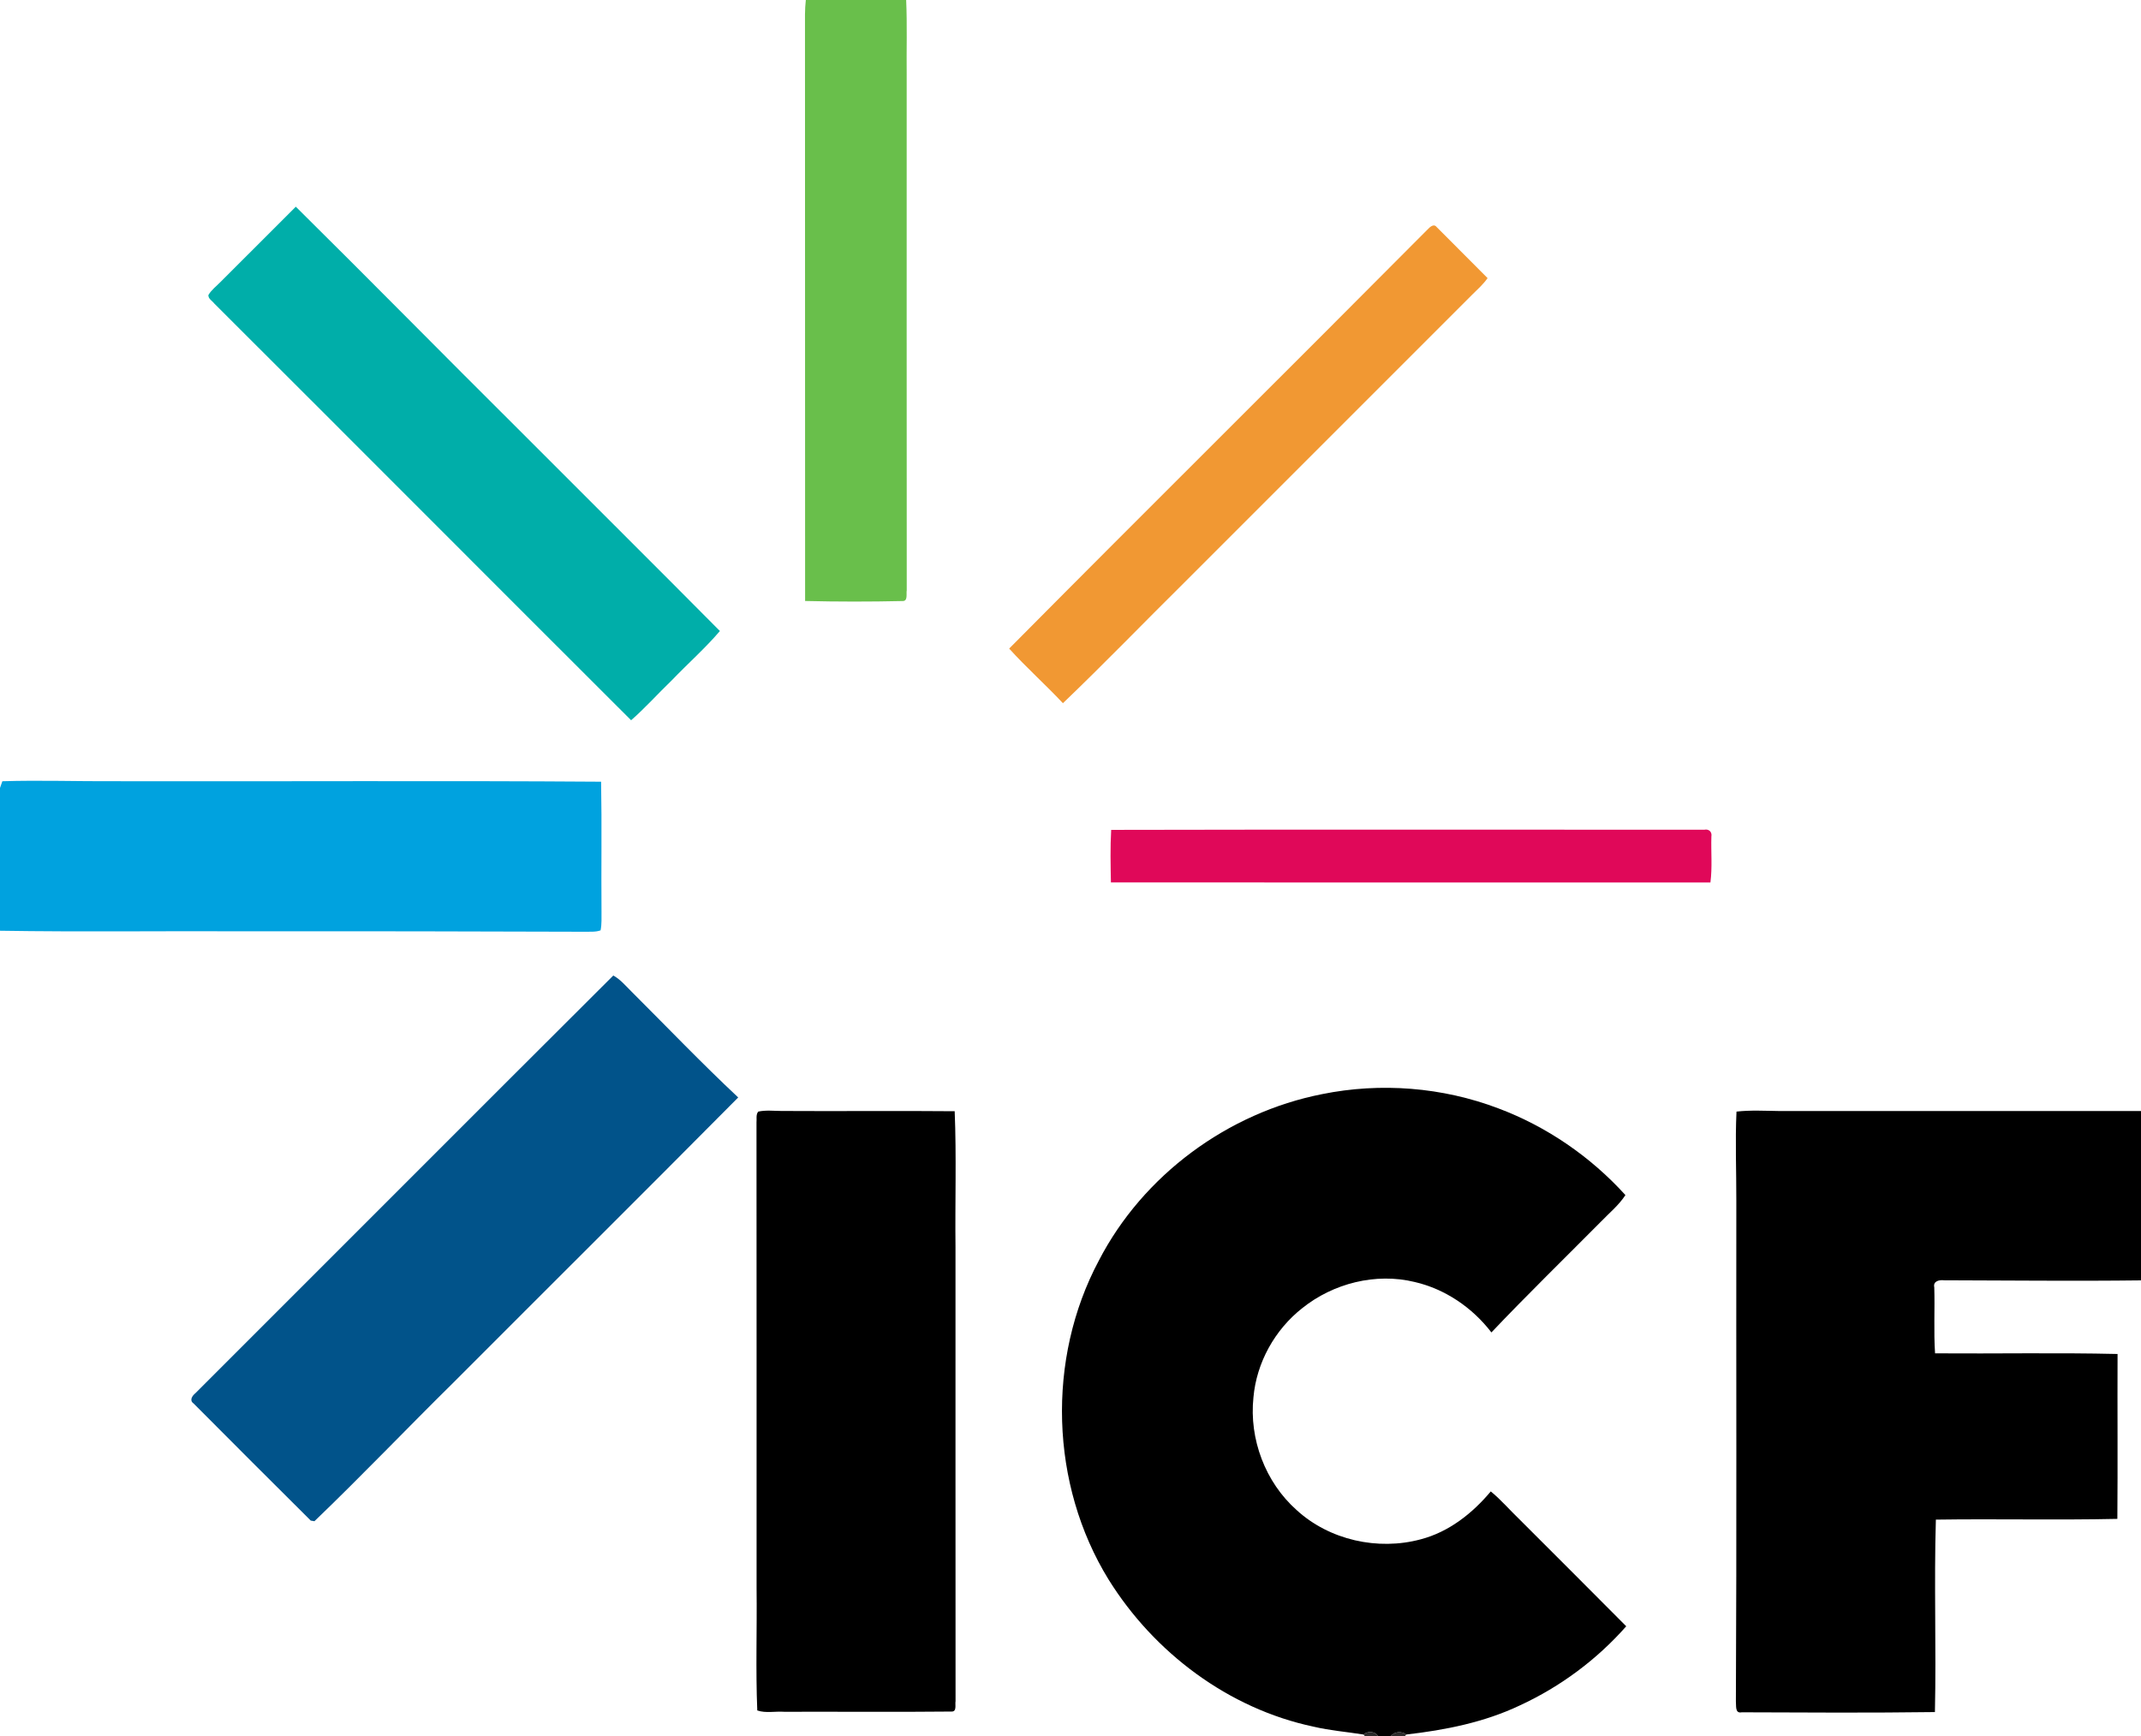 <?xml version="1.0" encoding="UTF-8" ?>
<!DOCTYPE svg PUBLIC "-//W3C//DTD SVG 1.1//EN" "http://www.w3.org/Graphics/SVG/1.1/DTD/svg11.dtd">
<svg width="740pt" height="600pt" viewBox="0 0 740 600" version="1.1" xmlns="http://www.w3.org/2000/svg">
<g id="#69bf4bff">
<path fill="#69bf4b" opacity="1.00" d=" M 278.52 0.00 L 313.20 0.00 C 313.58 8.65 313.28 17.32 313.38 25.98 C 313.39 85.32 313.35 144.65 313.40 203.99 C 313.16 205.17 313.89 207.82 311.94 207.73 C 300.73 207.98 289.49 207.98 278.27 207.71 C 278.21 140.14 278.29 72.56 278.23 4.99 C 278.25 3.32 278.33 1.66 278.52 0.00 Z" />
</g>
<g id="#00aea9ff">
<path fill="#00aea9" opacity="1.00" d=" M 76.36 97.31 C 85.01 88.70 93.61 80.06 102.24 71.44 C 127.93 96.84 153.26 122.61 178.89 148.08 C 202.19 171.43 225.59 194.67 248.82 218.09 C 243.67 224.14 237.66 229.41 232.17 235.15 C 227.44 239.69 223.07 244.62 218.13 248.93 C 170.07 200.97 122.14 152.87 74.08 104.92 C 73.38 103.98 71.96 103.30 72.02 101.98 C 73.11 100.13 74.89 98.83 76.36 97.31 Z" />
</g>
<g id="#f19833ff">
<path fill="#f19833" opacity="1.00" d=" M 493.39 79.33 C 494.16 78.54 495.52 77.15 496.55 78.46 C 502.41 84.35 508.31 90.22 514.16 96.12 C 512.66 98.27 510.69 100.01 508.84 101.84 C 475.69 134.99 442.54 168.14 409.39 201.29 C 395.35 215.17 381.64 229.39 367.38 243.04 C 361.35 236.59 354.72 230.71 348.80 224.16 C 396.83 175.72 445.31 127.73 493.39 79.33 Z" />
</g>
<g id="#00a2dfff">
<path fill="#00a2df" opacity="1.00" d=" M 0.81 270.01 C 13.88 269.61 26.95 270.08 40.03 270.00 C 95.93 270.12 151.86 269.77 207.76 270.17 C 208.04 285.12 207.77 300.07 207.90 315.02 C 207.88 317.19 208.02 319.40 207.58 321.55 C 205.78 322.21 203.82 321.96 201.94 322.03 C 162.64 321.88 123.35 321.84 84.05 321.87 C 56.04 321.74 28.01 322.13 0.00 321.68 L 0.00 272.32 C 0.20 271.74 0.60 270.59 0.81 270.01 Z" />
</g>
<g id="#e00859ff">
<path fill="#e00859" opacity="1.00" d=" M 384.06 286.82 C 452.39 286.67 520.72 286.77 589.05 286.77 C 590.66 286.42 591.80 287.54 591.51 289.13 C 591.35 294.41 591.86 299.74 591.18 305.00 C 522.12 304.99 453.04 305.04 383.97 304.97 C 383.86 298.92 383.71 292.86 384.06 286.82 Z" />
</g>
<g id="#01538aff">
<path fill="#01538a" opacity="1.00" d=" M 67.53 481.52 C 115.70 433.42 163.76 385.20 211.98 337.15 C 214.46 338.53 216.28 340.74 218.27 342.71 C 230.53 354.94 242.51 367.46 255.15 379.30 C 222.47 412.25 189.53 444.95 156.75 477.81 C 140.63 493.69 125.00 510.10 108.68 525.76 C 108.36 525.71 107.73 525.60 107.42 525.55 C 93.86 512.11 80.39 498.58 66.91 485.06 C 65.36 484.01 66.44 482.39 67.53 481.52 Z" />
</g>
<g id="#000000ff">
<path fill="#000000" opacity="1.00" d=" M 456.96 378.15 C 477.19 374.05 498.55 375.74 517.85 383.06 C 534.62 389.35 549.78 399.78 561.80 413.04 C 559.48 416.59 556.17 419.27 553.26 422.30 C 540.65 435.02 527.81 447.52 515.48 460.51 C 508.92 451.95 499.52 445.52 488.97 443.08 C 475.53 439.80 460.82 443.52 450.09 452.13 C 440.62 459.58 434.29 470.94 433.23 482.97 C 431.71 497.34 437.33 512.29 448.15 521.90 C 459.49 532.29 476.25 536.00 491.03 532.02 C 500.75 529.49 508.92 523.05 515.26 515.46 C 518.81 518.35 521.78 521.86 525.08 525.02 C 537.41 537.38 549.80 549.67 562.08 562.07 C 551.92 573.59 539.30 582.96 525.36 589.40 C 513.03 595.27 499.53 597.94 486.06 599.48 C 484.41 598.26 482.08 598.42 480.73 600.00 L 476.33 600.00 C 475.11 598.33 472.80 598.19 471.25 599.48 C 465.48 598.56 459.64 598.10 453.94 596.75 C 424.62 590.54 398.87 571.18 383.14 545.88 C 362.96 513.10 361.68 469.68 379.78 435.71 C 395.06 406.14 424.37 384.57 456.96 378.15 Z" />
<path fill="#000000" opacity="1.00" d=" M 262.07 384.19 C 264.67 383.62 267.36 383.95 270.00 383.97 C 289.99 384.10 309.99 383.87 329.97 384.06 C 330.61 399.70 330.07 415.38 330.25 431.04 C 330.27 483.34 330.22 535.65 330.27 587.95 C 330.03 589.08 330.80 591.54 328.96 591.54 C 309.65 591.74 290.33 591.56 271.02 591.62 C 267.96 591.40 264.66 592.17 261.74 591.16 C 261.16 577.14 261.67 563.04 261.50 548.99 C 261.48 495.33 261.53 441.67 261.47 388.00 C 261.61 386.74 261.20 385.25 262.07 384.19 Z" />
<path fill="#000000" opacity="1.00" d=" M 600.19 384.19 C 605.10 383.63 610.04 383.93 614.97 383.99 C 656.64 384.02 698.33 383.98 740.00 383.99 L 740.00 442.52 C 717.30 442.80 694.60 442.54 671.91 442.49 C 670.31 442.29 668.06 442.76 668.55 444.93 C 668.78 452.53 668.32 460.15 668.82 467.74 C 689.84 467.90 710.88 467.47 731.90 467.96 C 731.82 486.95 731.99 505.96 731.83 524.95 C 710.93 525.41 690.01 524.90 669.10 525.21 C 668.44 547.37 669.26 569.56 668.77 591.72 C 646.52 592.02 624.25 591.89 602.00 591.80 C 599.59 592.30 600.15 589.51 599.98 588.02 C 600.28 530.32 600.05 472.63 600.13 414.93 C 600.16 404.68 599.71 394.43 600.19 384.19 Z" />
</g>
<g id="#232323f4">
<path fill="#232323" opacity="0.96" d=" M 471.25 599.48 C 472.80 598.19 475.11 598.33 476.33 600.00 L 471.74 600.00 L 471.25 599.48 Z" />
<path fill="#232323" opacity="0.96" d=" M 480.73 600.00 C 482.08 598.42 484.41 598.26 486.06 599.48 L 485.59 600.00 L 480.73 600.00 Z" />
</g>
</svg>
